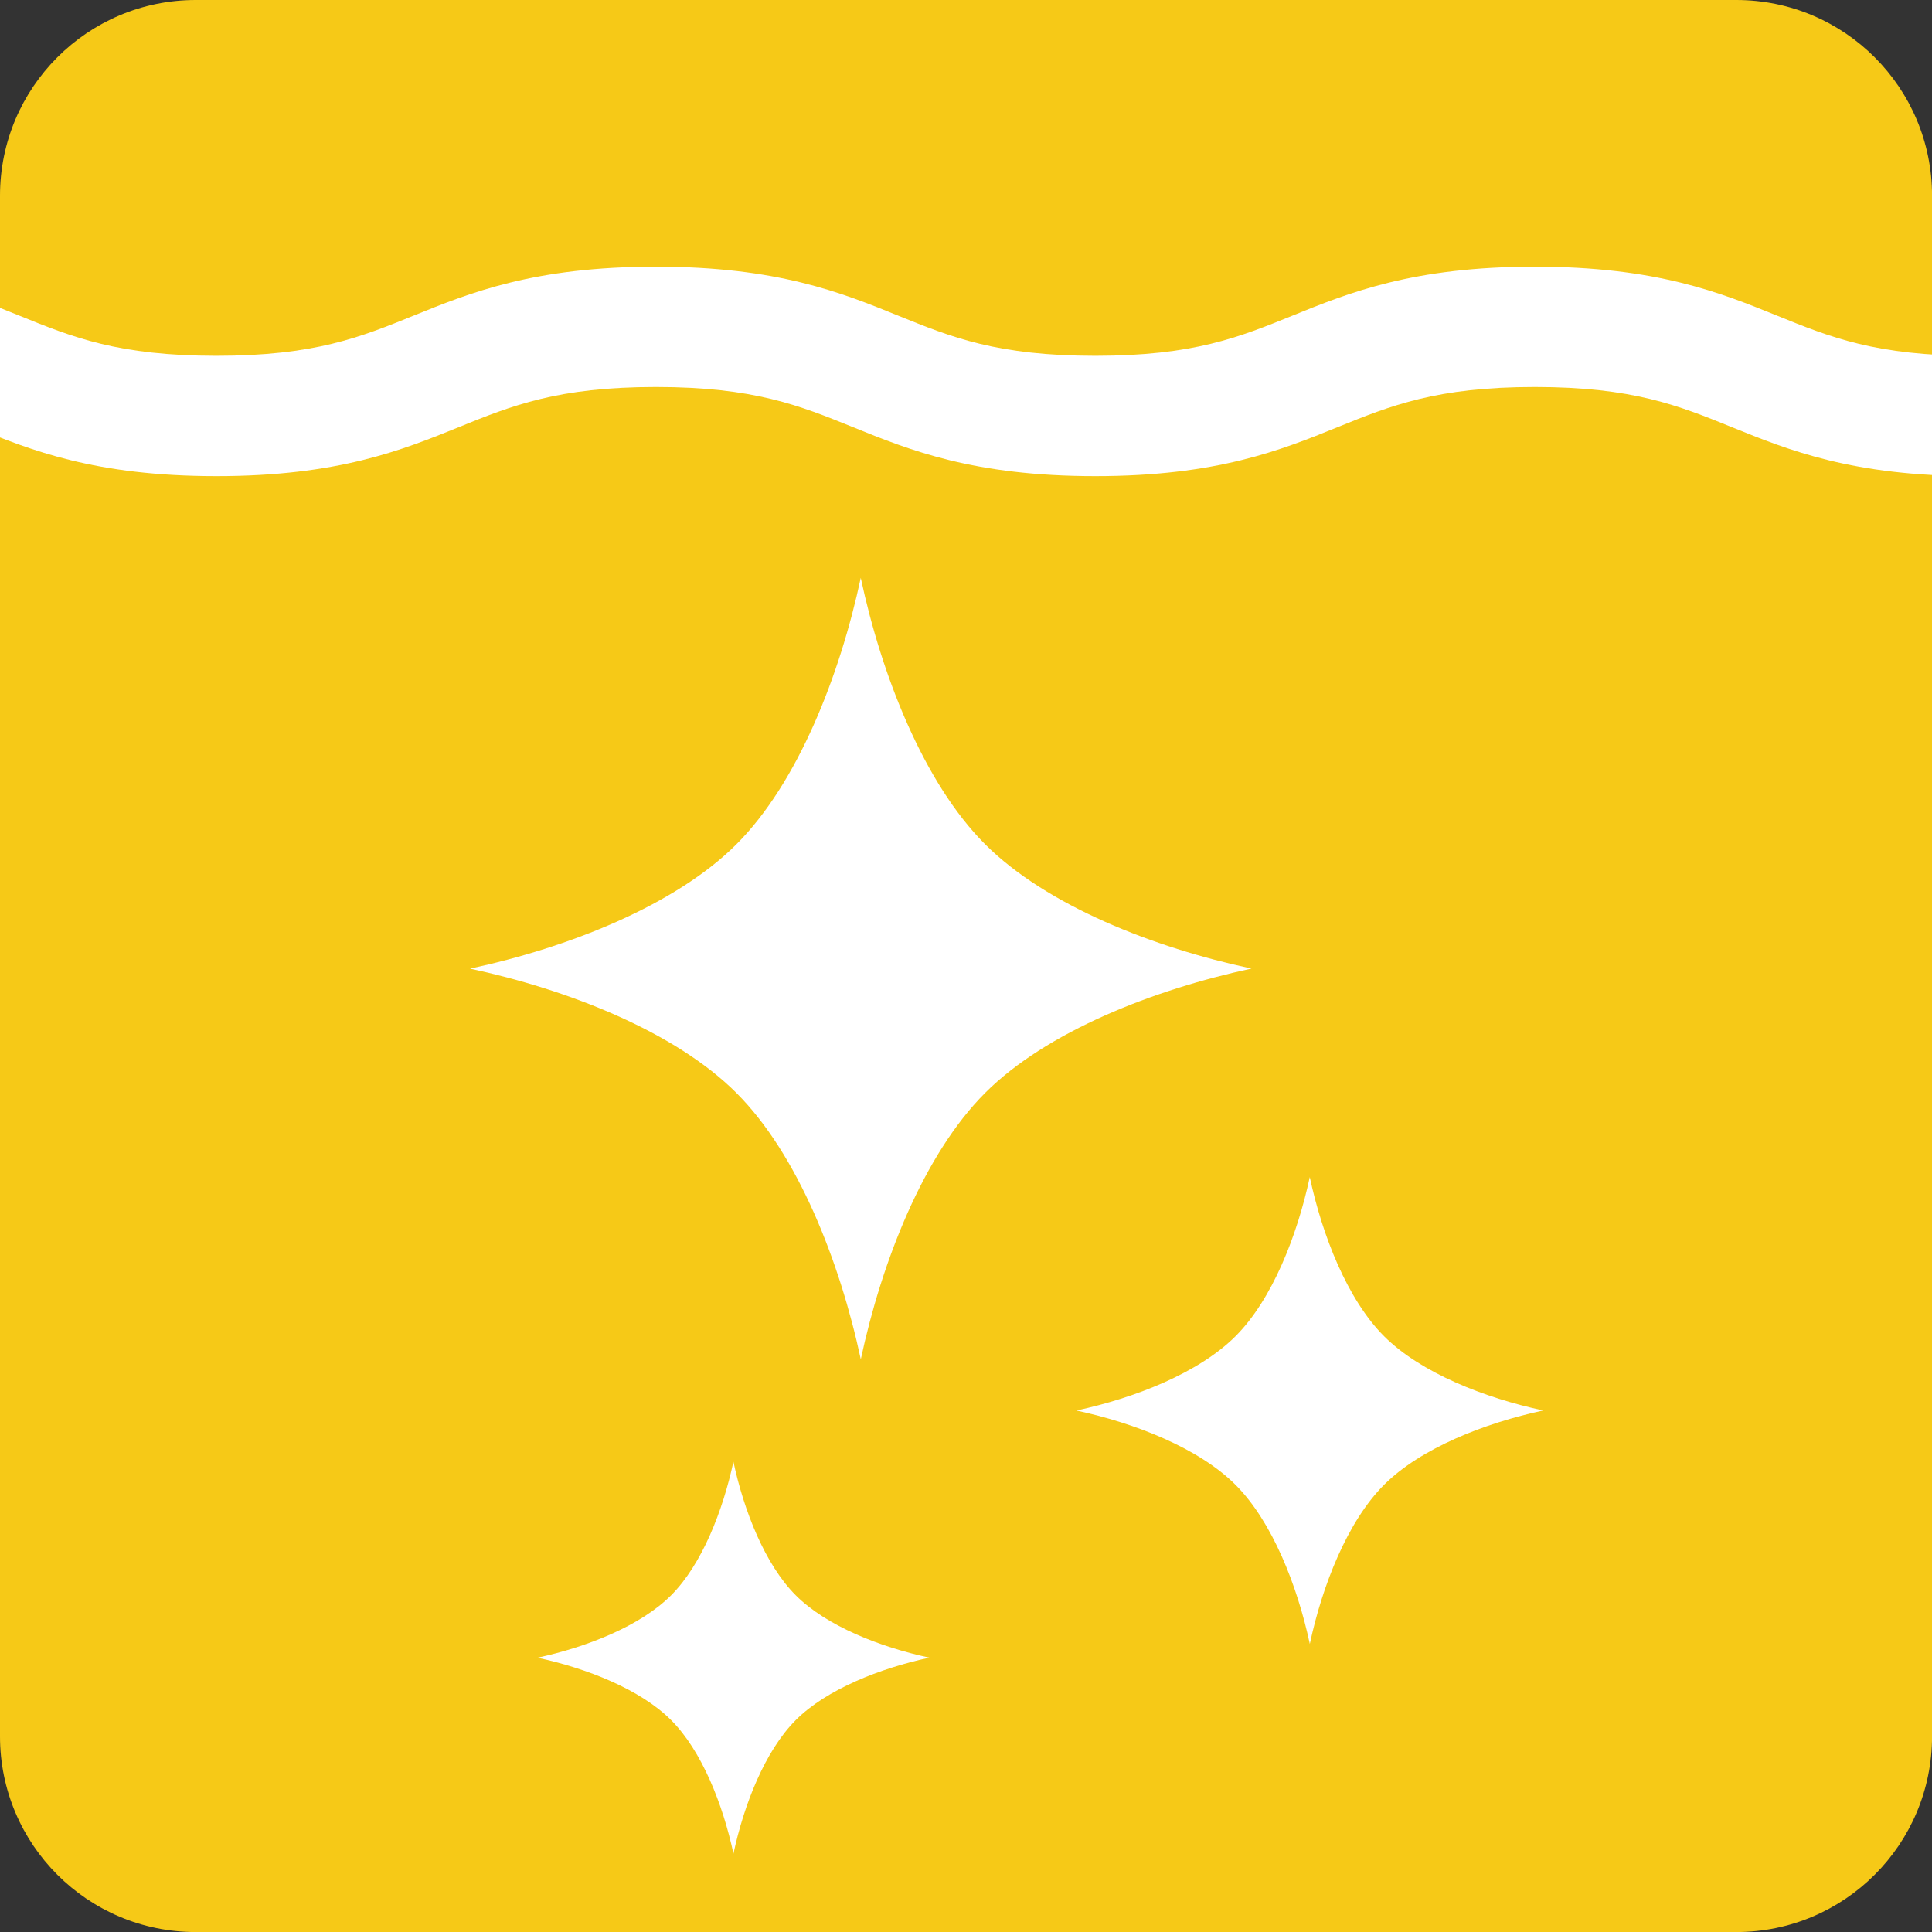 <svg xmlns="http://www.w3.org/2000/svg" xmlns:xlink="http://www.w3.org/1999/xlink" width="595.276" height="595.28" viewBox="0 0 595.276 595.28"><rect x="0" y="0" width="595.276" height="595.28" fill="#333333" stroke="none"/><path class="colorbox" fill="#F6C917" d="M595.291 534.989c0 33.304-26.998 60.301-60.301 60.301h-474.69c-33.303 0-60.3-26.997-60.3-60.301v-474.688c0-33.303 26.998-60.301 60.3-60.301h474.69c33.303 0 60.301 26.998 60.301 60.3v474.689z"/><defs><path id="a" d="M595.291 534.989c0 33.304-26.998 60.301-60.301 60.301h-474.69c-33.303 0-60.3-26.997-60.3-60.301v-474.688c0-33.303 26.998-60.301 60.3-60.301h474.69c33.303 0 60.301 26.998 60.301 60.3v474.689z"/></defs><clipPath id="b"><use xlink:href="#a" overflow="visible"/></clipPath><path class="colorbox2" fill="#fff" d="M608.276 146.708c-37.467 0-57.23-8.019-74.669-15.092-16.365-6.637-30.498-12.373-60.731-12.373-30.231 0-44.366 5.736-60.73 12.373-17.438 7.073-37.2 15.092-74.668 15.092-37.465 0-57.229-8.019-74.666-15.092-16.363-6.639-30.496-12.373-60.727-12.373-30.231 0-44.362 5.734-60.726 12.373-17.436 7.073-37.198 15.092-74.662 15.092-37.466 0-57.229-8.019-74.665-15.092-16.364-6.639-30.497-12.373-60.728-12.373v-37.073c37.465 0 57.227 8.016 74.665 15.09 16.363 6.638 30.497 12.371 60.728 12.371 30.229 0 44.361-5.733 60.725-12.371 17.436-7.074 37.198-15.09 74.664-15.09s57.229 8.016 74.665 15.09c16.366 6.638 30.499 12.371 60.729 12.371 30.232 0 44.366-5.733 60.729-12.371 17.439-7.074 37.202-15.09 74.669-15.09 37.469 0 57.232 8.016 74.67 15.09 16.365 6.638 30.498 12.371 60.73 12.371v37.077z" clip-path="url(#b)"/><g fill="#fff"><path class="colorbox2" d="M303.519 260.124c-18.926-18.933-31.879-51.993-38.307-82.074-6.439 30.087-19.378 63.154-38.31 82.086-18.925 18.919-51.996 31.873-82.07 38.313 30.087 6.428 63.151 19.375 82.076 38.308 18.925 18.924 31.879 51.993 38.317 82.072 6.429-30.086 19.378-63.154 38.3-82.086 18.926-18.924 51.995-31.871 82.07-38.314-30.08-6.427-63.142-19.379-82.076-38.305zM426.45 411.707c-11.298-11.302-19.048-31.063-22.89-49.031-3.848 17.969-11.571 37.729-22.881 49.037-11.308 11.298-31.066 19.042-49.031 22.891 17.97 3.846 37.724 11.578 49.031 22.886 11.31 11.303 19.048 31.063 22.894 49.032 3.839-17.976 11.579-37.729 22.881-49.037 11.304-11.303 31.064-19.042 49.026-22.896-17.962-3.84-37.723-11.578-49.03-22.882zM225.974 450.373c-3.23 15.085-9.717 31.681-19.209 41.173-9.491 9.485-26.079 15.984-41.161 19.215 15.082 3.237 31.67 9.716 41.161 19.214 9.492 9.491 15.992 26.073 19.222 41.166 3.227-15.093 9.716-31.675 19.211-41.173 9.485-9.491 26.077-15.983 41.155-19.221-15.078-3.224-31.669-9.715-41.161-19.208-9.489-9.484-15.991-26.078-19.218-41.166z"/></g></svg>
